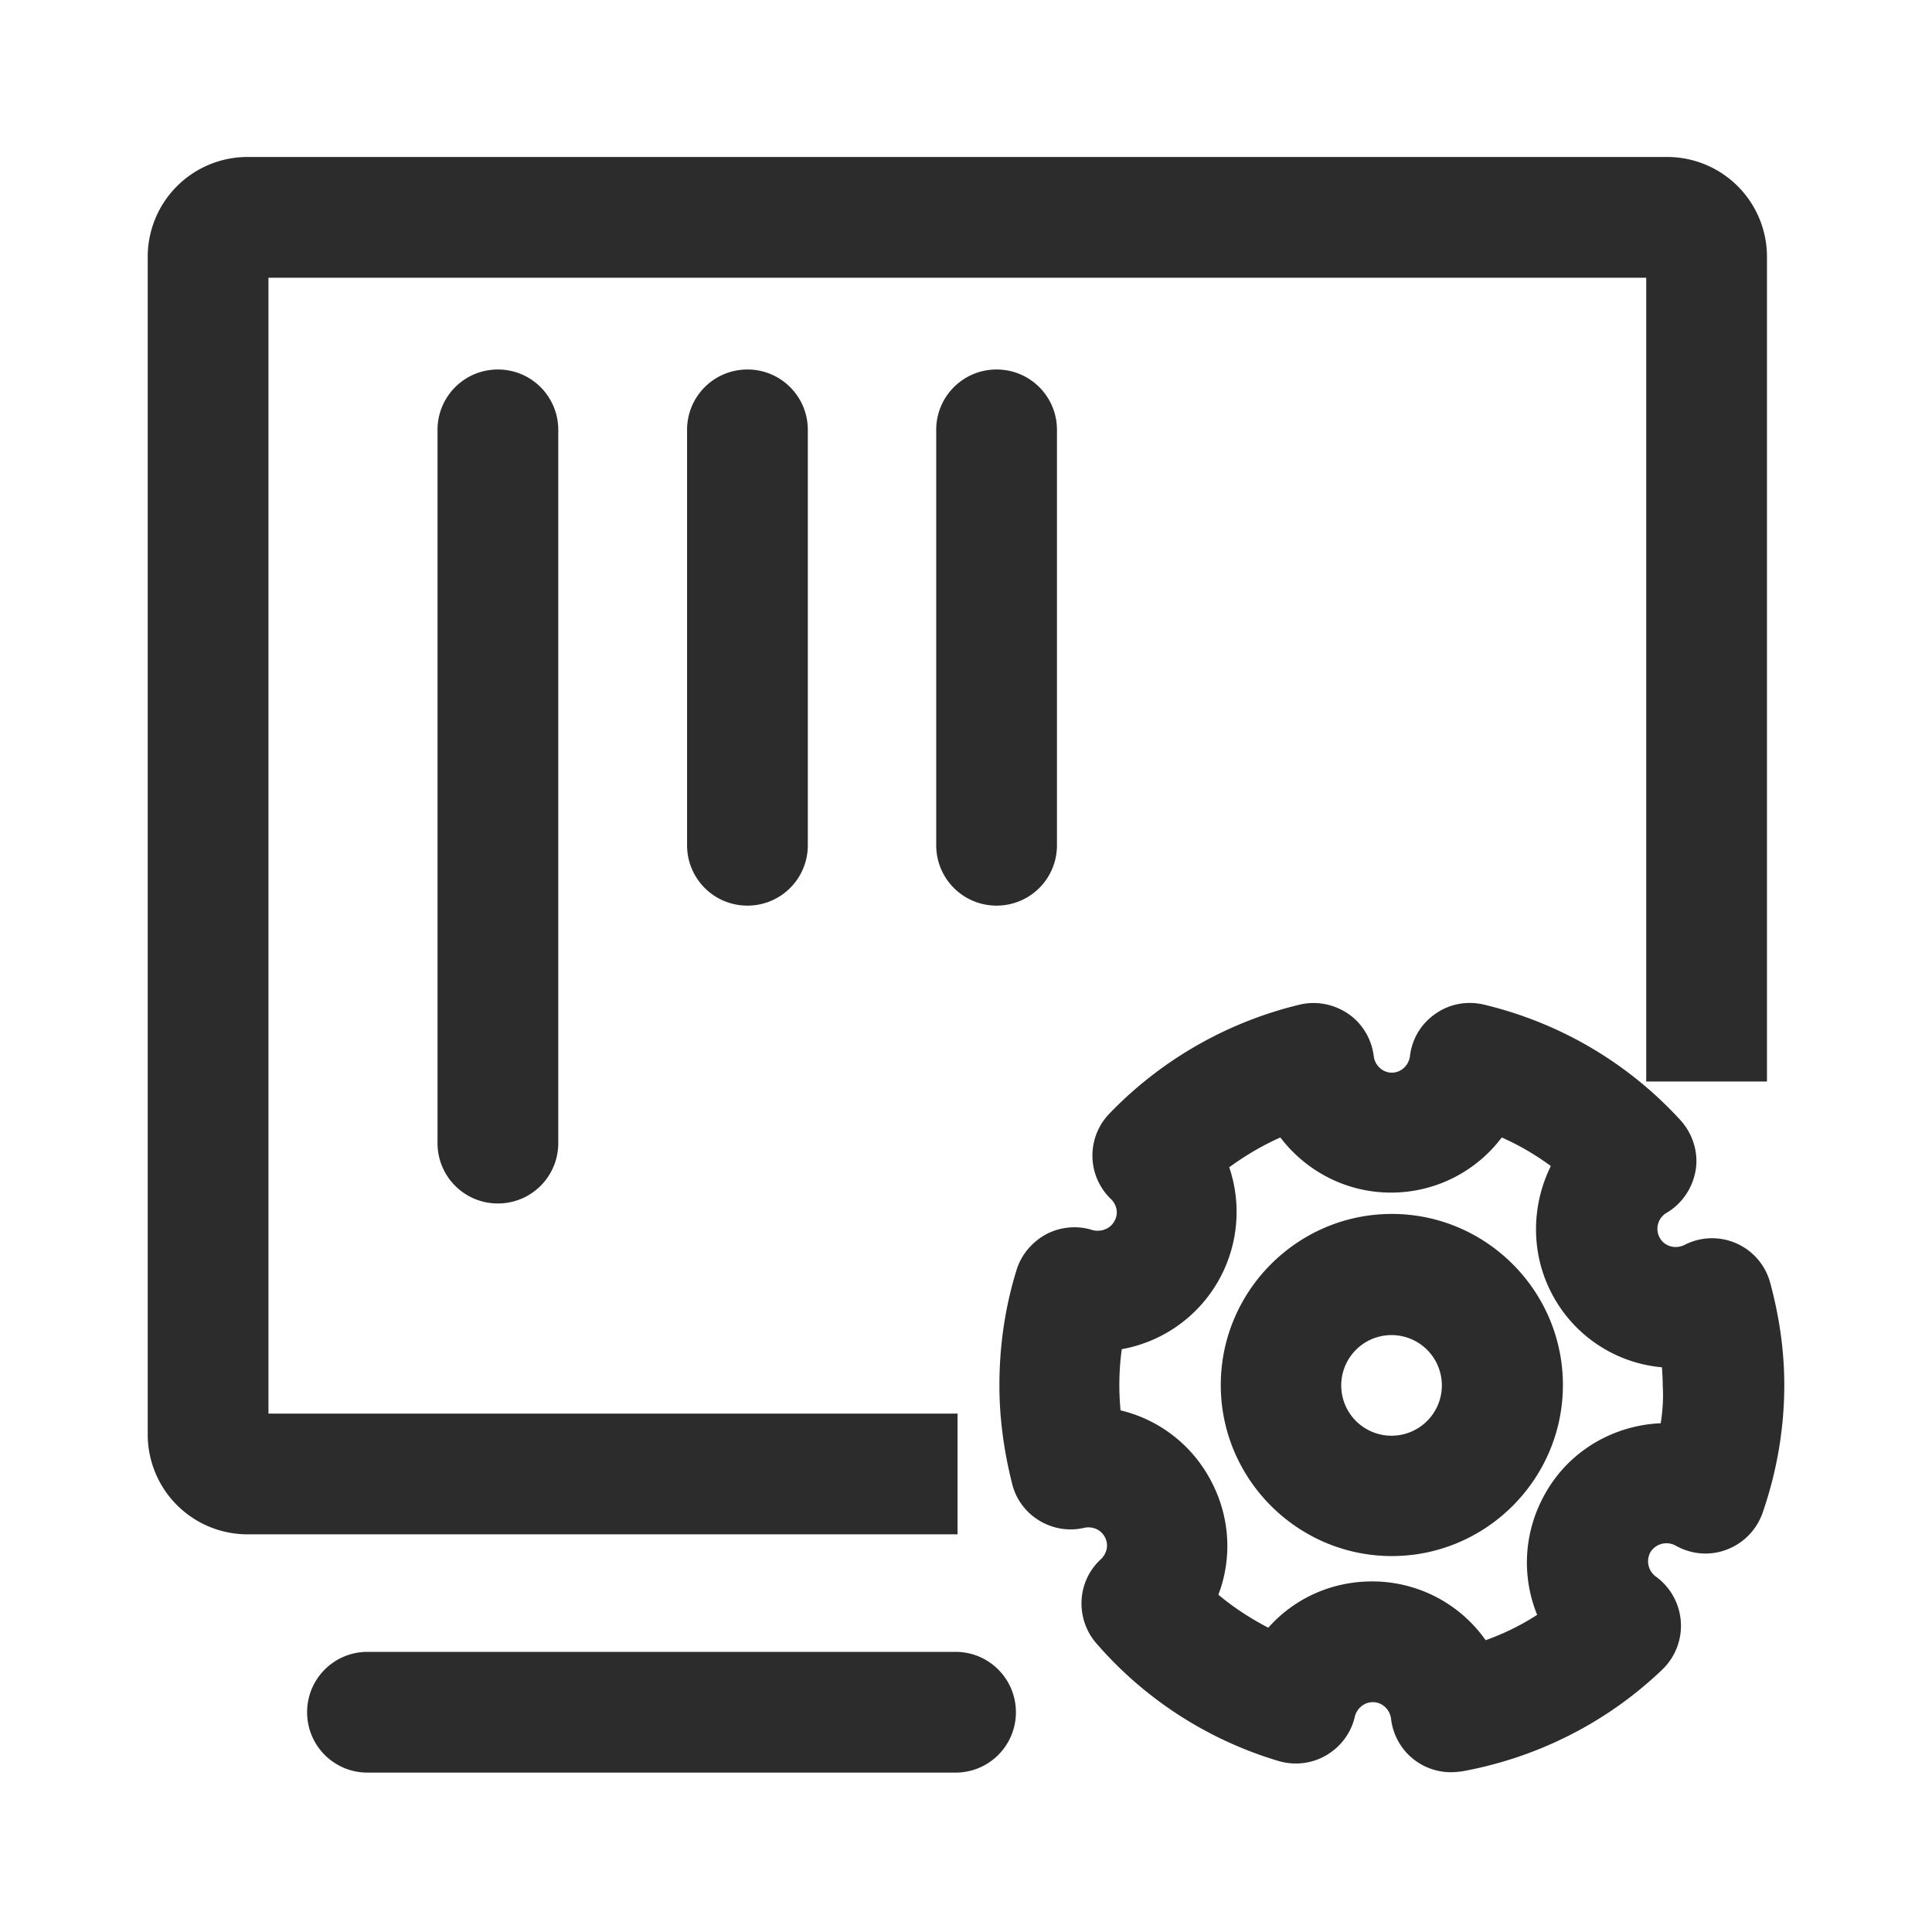 <?xml version="1.0" standalone="no"?><!DOCTYPE svg PUBLIC "-//W3C//DTD SVG 1.1//EN" "http://www.w3.org/Graphics/SVG/1.1/DTD/svg11.dtd"><svg t="1729591831703" class="icon" viewBox="0 0 1024 1024" version="1.1" xmlns="http://www.w3.org/2000/svg" p-id="5939" width="64" height="64" xmlns:xlink="http://www.w3.org/1999/xlink"><path d="M507.307 749.227H142.293V147.2H872.533v426.027h64V136.107a52.907 52.907 0 0 0-52.907-52.907H131.2a52.907 52.907 0 0 0-52.907 52.907v624.213a52.907 52.907 0 0 0 52.907 52.907h376.32v-64zM506.453 875.52H194.773c-17.707 0-32 14.293-32 32s14.293 32 32 32h311.68c17.707 0 32-14.293 32-32s-14.293-32-32-32z" p-id="5940" fill="#2c2c2c"></path><path d="M938.24 679.893a31.915 31.915 0 0 0-45.44-20.053c-4.693 2.347-10.453 0.853-13.013-3.627a9.813 9.813 0 0 1 3.627-13.44c8.32-4.907 13.867-13.44 15.36-22.827s-1.707-19.2-8.107-26.24c-27.947-30.507-64-51.627-104.107-61.227-8.96-2.133-18.347-0.427-25.813 4.907-7.467 5.12-12.373 13.227-13.44 22.4-0.64 4.907-4.693 8.747-9.6 8.747s-8.96-3.84-9.6-8.747c-1.067-8.96-5.973-17.28-13.44-22.4s-16.853-7.04-25.813-4.907a207.467 207.467 0 0 0-100.907 57.813 32 32 0 0 0 0.853 45.227c2.773 2.56 4.48 7.467 1.707 11.947-2.56 4.48-7.893 5.547-11.52 4.48-8.107-2.56-16.853-1.707-24.32 2.133-7.467 4.053-13.227 10.667-15.787 18.773-6.187 19.84-9.173 40.533-9.173 61.44 0 17.28 2.347 34.773 6.827 52.48 4.267 16.64 21.333 26.88 37.973 23.04 3.627-0.853 8.32 0.213 10.88 4.48 2.773 4.693 0.853 9.6-1.92 12.16-12.8 11.733-13.653 31.573-2.347 44.587a205.227 205.227 0 0 0 96.427 62.293c8.533 2.56 17.707 1.493 25.387-2.987 7.68-4.48 13.227-11.947 15.147-20.48 0.853-3.627 4.267-7.68 9.6-7.68 4.907 0 8.96 3.84 9.6 8.747a31.915 31.915 0 0 0 31.787 28.373c1.92 0 3.84-0.213 5.76-0.427 39.893-7.253 76.8-25.813 106.24-53.973a32.213 32.213 0 0 0-3.413-49.28 10.048 10.048 0 0 1-2.987-12.8 10.027 10.027 0 0 1 13.44-3.627c8.32 4.693 18.133 5.547 27.093 2.133 8.96-3.413 15.787-10.453 18.987-19.413 7.68-22.187 11.52-45.013 11.52-67.84 0-17.92-2.56-36.053-7.467-54.187z m-58.027 74.453c-24.533 1.067-48 14.08-61.013 36.907-11.733 20.48-12.8 44.16-4.48 64.64-8.533 5.547-17.707 10.027-27.307 13.44a73.472 73.472 0 0 0-60.16-31.147c-21.76 0-41.387 9.173-55.04 24.533-9.387-4.907-18.347-10.667-26.453-17.493 7.68-20.053 6.187-43.093-5.333-62.933a73.237 73.237 0 0 0-46.507-34.773 140.608 140.608 0 0 1 0.64-32.427A73.899 73.899 0 0 0 651.52 618.667c8.533-6.187 17.493-11.52 27.093-15.787 13.653 17.92 34.987 29.227 58.667 29.227s45.227-11.307 58.667-29.227c9.173 4.053 17.92 9.173 26.027 15.147-10.667 21.547-10.88 48 1.92 70.187a73.131 73.131 0 0 0 56.96 36.48c0.213 3.2 0.427 6.4 0.427 9.6 0.427 6.613 0 13.227-1.067 20.053z" p-id="5941" fill="#2c2c2c"></path><path d="M737.707 643.413c-49.92 0-90.667 40.747-90.667 90.667s40.747 90.667 90.667 90.667 90.667-40.747 90.667-90.667-40.747-90.667-90.667-90.667z m0 117.547a26.667 26.667 0 1 1 0-53.333 26.667 26.667 0 0 1 0 53.333zM231.893 227.84V605.867c0 17.707 14.293 32 32 32s32-14.293 32-32V227.84c0-17.707-14.293-32-32-32s-32 14.293-32 32zM364.16 227.84V448c0 17.707 14.293 32 32 32s32-14.293 32-32V227.84c0-17.707-14.293-32-32-32s-32 14.293-32 32zM496.213 227.84V448c0 17.707 14.293 32 32 32s32-14.293 32-32V227.84c0-17.707-14.293-32-32-32s-32 14.293-32 32z" p-id="5942" fill="#2c2c2c"></path></svg>